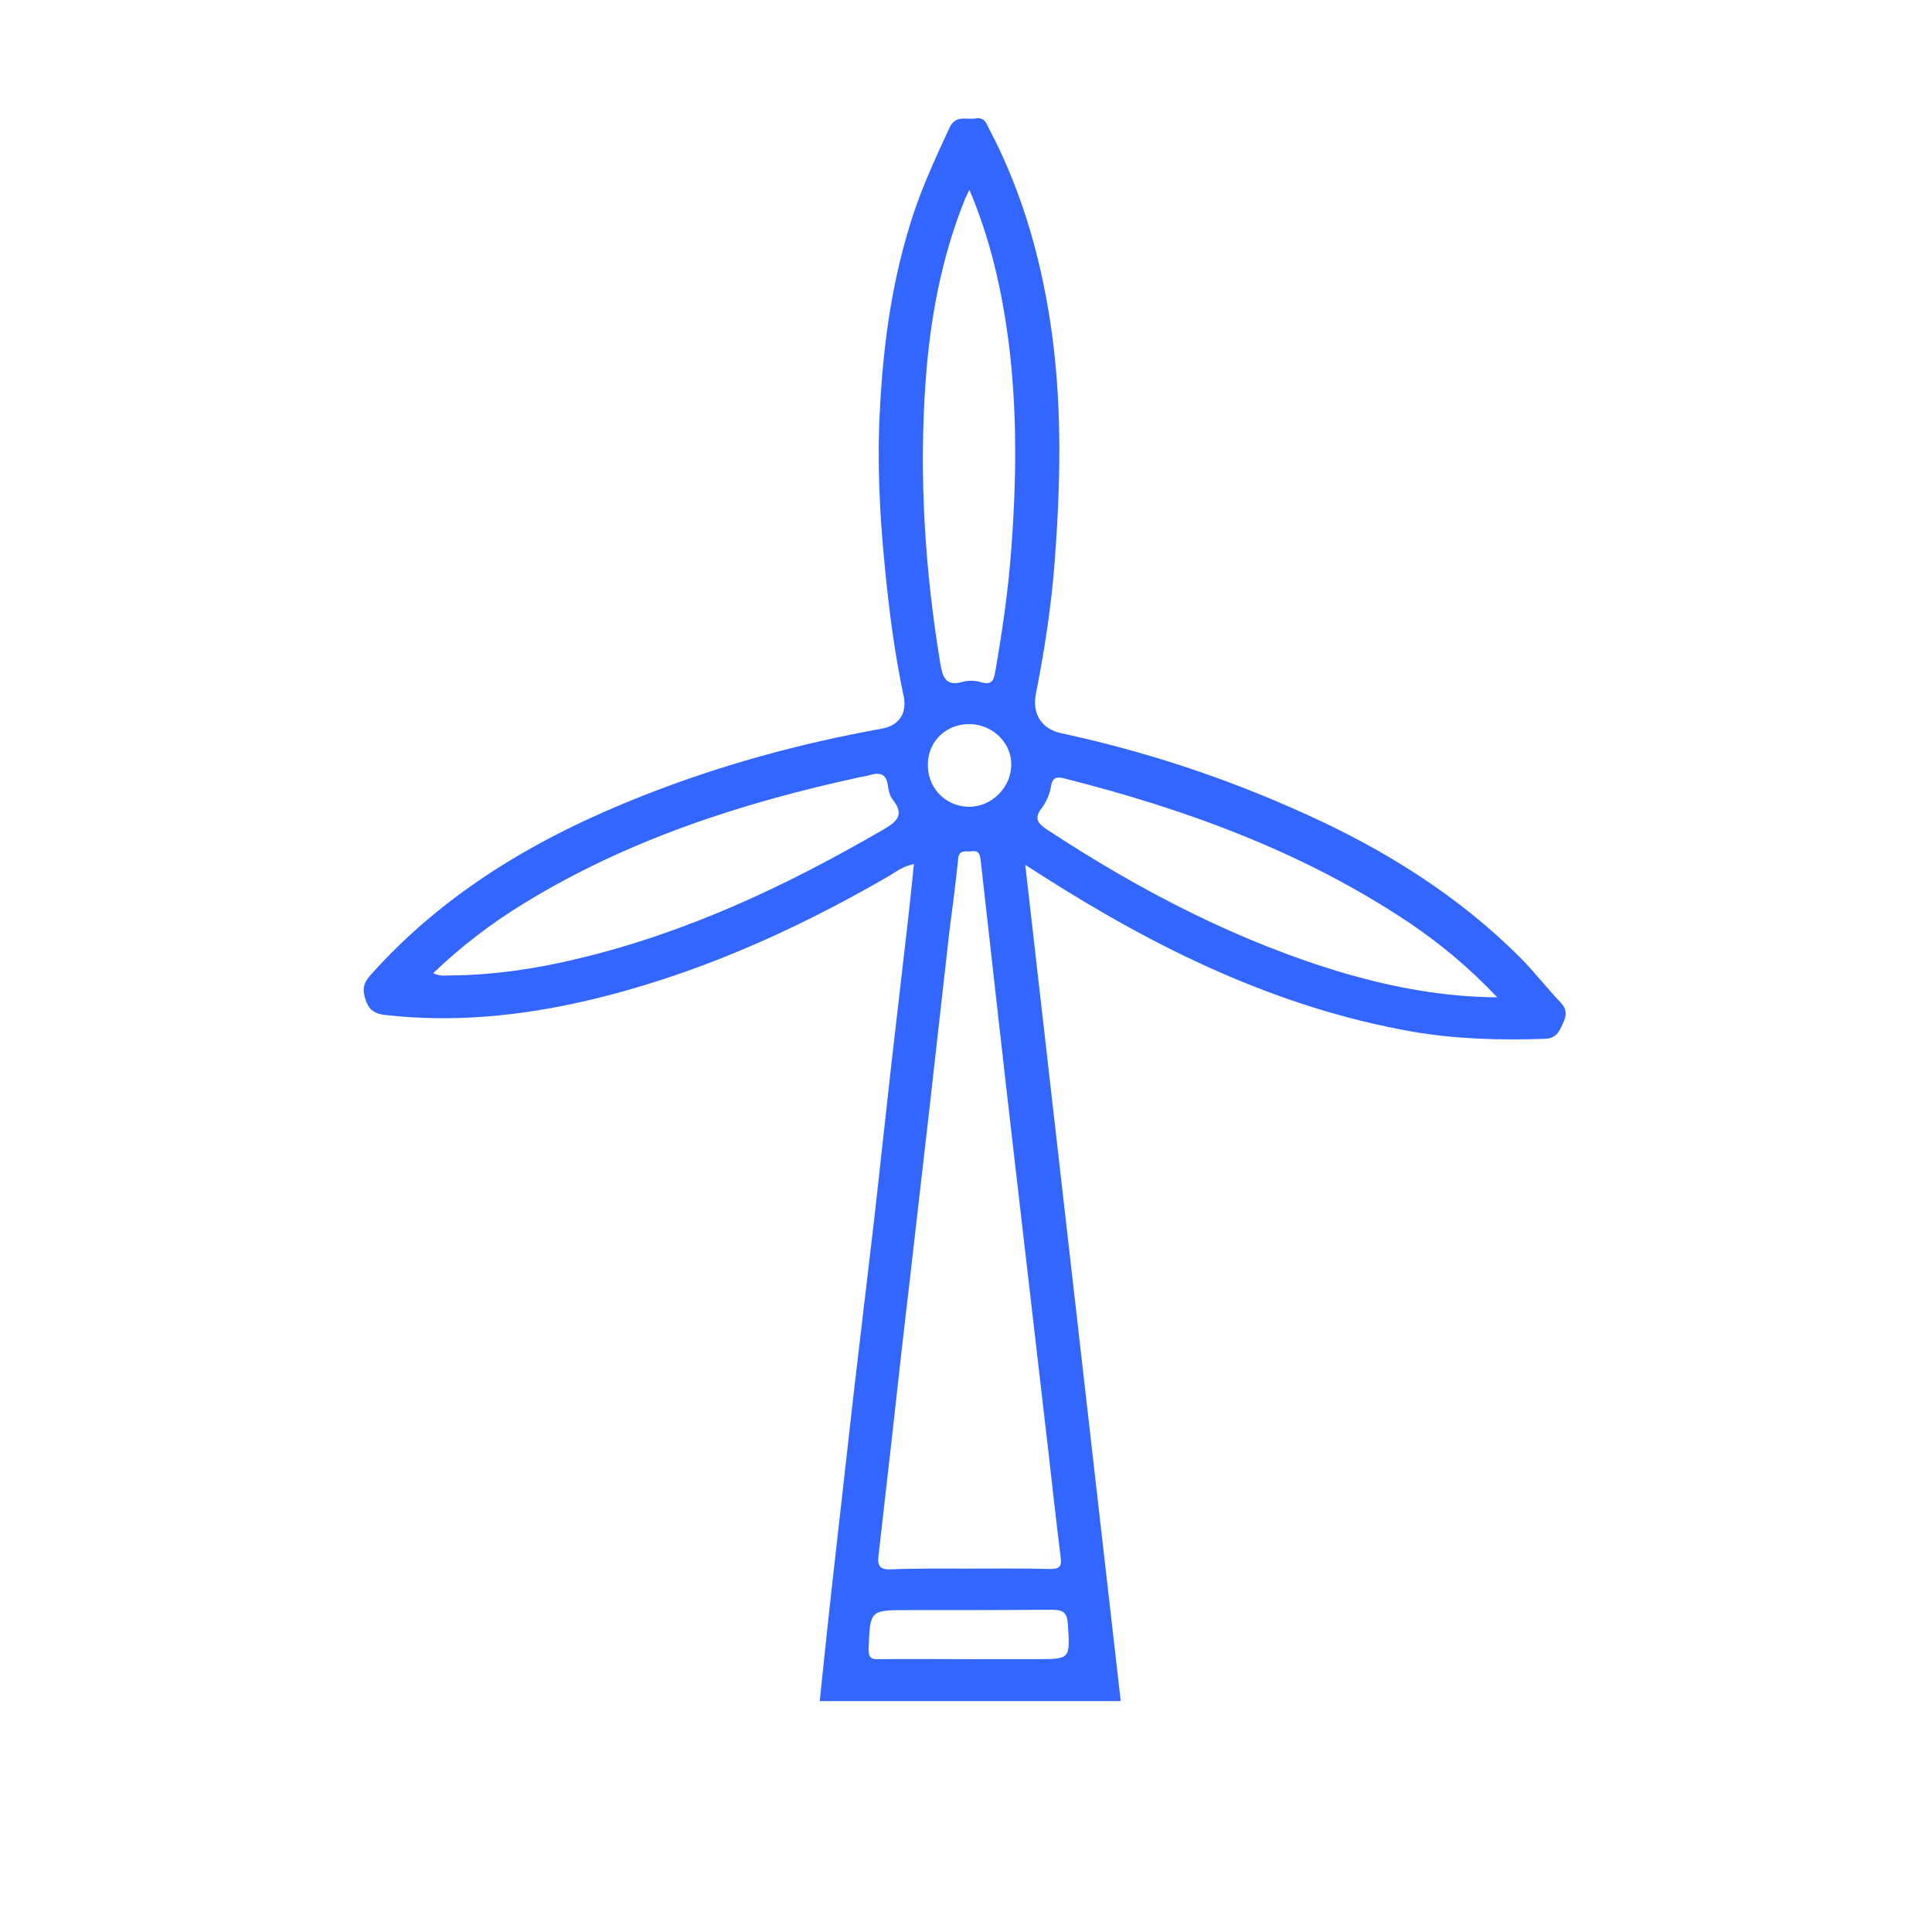 <?xml version="1.0" encoding="UTF-8"?>
<!-- Generator: Adobe Illustrator 26.3.1, SVG Export Plug-In . SVG Version: 6.00 Build 0)  -->
<svg xmlns="http://www.w3.org/2000/svg" xmlns:xlink="http://www.w3.org/1999/xlink" version="1.1" id="Capa_1" x="0px" y="0px" viewBox="0 0 512 512" style="enable-background:new 0 0 512 512;" xml:space="preserve">
<style type="text/css">
	.st0{fill:#3366FF;}
</style>
<path class="st0" d="M217.2,451.1c1.2-11.5,2.4-23,3.7-34.5c1.8-16,3.6-31.9,5.4-47.9c1.8-15.6,3.7-31.1,5.5-46.7  c1.5-13.3,2.9-26.5,4.4-39.8c1.5-13,3-26,4.5-39c0.5-4.6,1-9.2,1.5-14.2c-2.8,0.5-4.7,2-6.7,3.2c-25.4,14.7-51.9,26.5-80.5,33.1  c-17.4,4-35,5.7-52.8,3.7c-2.5-0.3-4.2-1-5.2-3.7c-1-2.8-0.9-4.6,1.2-6.9c19.8-22.2,44.7-36.7,72.1-47.5  c20.5-8.1,41.7-13.9,63.4-17.8c4.5-0.8,6.7-4,5.8-8.5c-2.4-11.3-3.9-22.8-5-34.3c-1.4-14-2.1-28.1-1.3-42.1  c0.9-17.4,3.3-34.6,8.8-51.3c2.6-7.9,6.1-15.4,9.6-23c1.7-3.6,4.5-2.1,6.9-2.5c2.2-0.4,2.8,1,3.5,2.5c9.2,17.4,14.3,36,16.9,55.4  c2.6,19.9,2.1,39.8,0.6,59.6c-0.9,11.8-2.7,23.5-5,35.1c-1,5.1,1.5,9.2,6.7,10.3c22.3,4.8,43.8,11.9,64.5,21.3  c21.3,9.6,40.9,21.8,57.5,38.5c3.6,3.7,6.8,7.8,10.4,11.6c1.7,1.8,1.6,3.4,0.6,5.5c-1,2.2-1.8,4-4.8,4.1  c-11.8,0.4-23.4,0.1-35.1-1.9c-35.8-6.3-67.6-21.9-97.9-41.2c-1.2-0.8-2.5-1.6-4.7-3c8.5,74.5,16.9,148,25.3,221.6H217.2z   M257,415.7L257,415.7c7.1,0,14.2-0.1,21.3,0.1c2.4,0,3.1-0.6,2.8-3c-1.2-9.5-2.2-18.9-3.3-28.4c-2.9-25.3-5.9-50.6-8.8-75.9  c-3.1-26.8-6.1-53.6-9.1-80.4c-0.2-1.8-0.5-2.8-2.6-2.5c-1.5,0.2-3.1-0.6-3.4,2.1c-0.6,6.4-1.5,12.7-2.3,19.1  c-1.8,15.7-3.5,31.4-5.3,47.1c-1.8,15.7-3.6,31.4-5.4,47.1c-1.6,13.5-3.1,27-4.6,40.6c-1.2,10.3-2.3,20.5-3.5,30.8  c-0.3,2.7,0.5,3.6,3.3,3.5C243,415.6,250,415.7,257,415.7 M396.8,264.3c-7.5-7.9-15-14.1-23.1-19.6c-28-18.8-59.2-30.2-91.6-38.4  c-2-0.5-3.2-0.4-3.6,2.2c-0.3,1.9-1.2,4-2.4,5.6c-2.1,2.7-1.2,4,1.3,5.7c24.8,16.3,50.9,29.9,79.5,38.3  C369.6,261.7,382.5,264.2,396.8,264.3 M114.8,257.9c1.7,0.9,3.3,0.6,4.7,0.6c11.5-0.1,22.8-1.8,33.9-4.5  c28.8-6.9,55.1-19.3,80.6-34.1c3.8-2.2,5.8-4,2.5-8.1c-0.7-0.9-1-2.3-1.2-3.5c-0.3-3.2-2.1-3.7-4.8-2.9c-0.9,0.3-1.9,0.4-2.8,0.6  c-31.3,6.8-61.5,16.6-89,33.5C130.2,244.7,122.2,250.8,114.8,257.9 M256.9,50.3c-0.6,1.3-0.9,1.8-1.1,2.3  c-6.3,15.5-9.3,31.8-10.5,48.4c-1.8,25.1-0.2,50.1,3.9,74.9c0.6,3.5,1.4,6.1,5.9,4.8c1.5-0.4,3.3-0.4,4.9,0.1  c2.5,0.7,3.3-0.1,3.7-2.5c1.9-10.9,3.5-21.8,4.3-32.8c1.4-18.5,1.6-37.1-0.8-55.6C265.4,76.6,262.5,63.5,256.9,50.3 M256.9,439.7  c5.9,0,11.7,0,17.6,0c9.2,0,9.1,0,8.5-9.3c-0.2-3.2-1.4-3.8-4.3-3.8c-12.7,0.1-25.4,0.1-38.1,0.1c-10.1,0-10,0-10.4,10.1  c-0.1,2.6,0.7,3,2.9,2.9C241,439.6,248.9,439.7,256.9,439.7 M257.2,191.9c-6.2-0.2-11.1,4.3-11.3,10.3c-0.3,6.3,4.4,11.4,10.6,11.6  c6,0.2,11.3-4.8,11.5-10.9C268.2,197.1,263.3,192.1,257.2,191.9"></path>
</svg>
